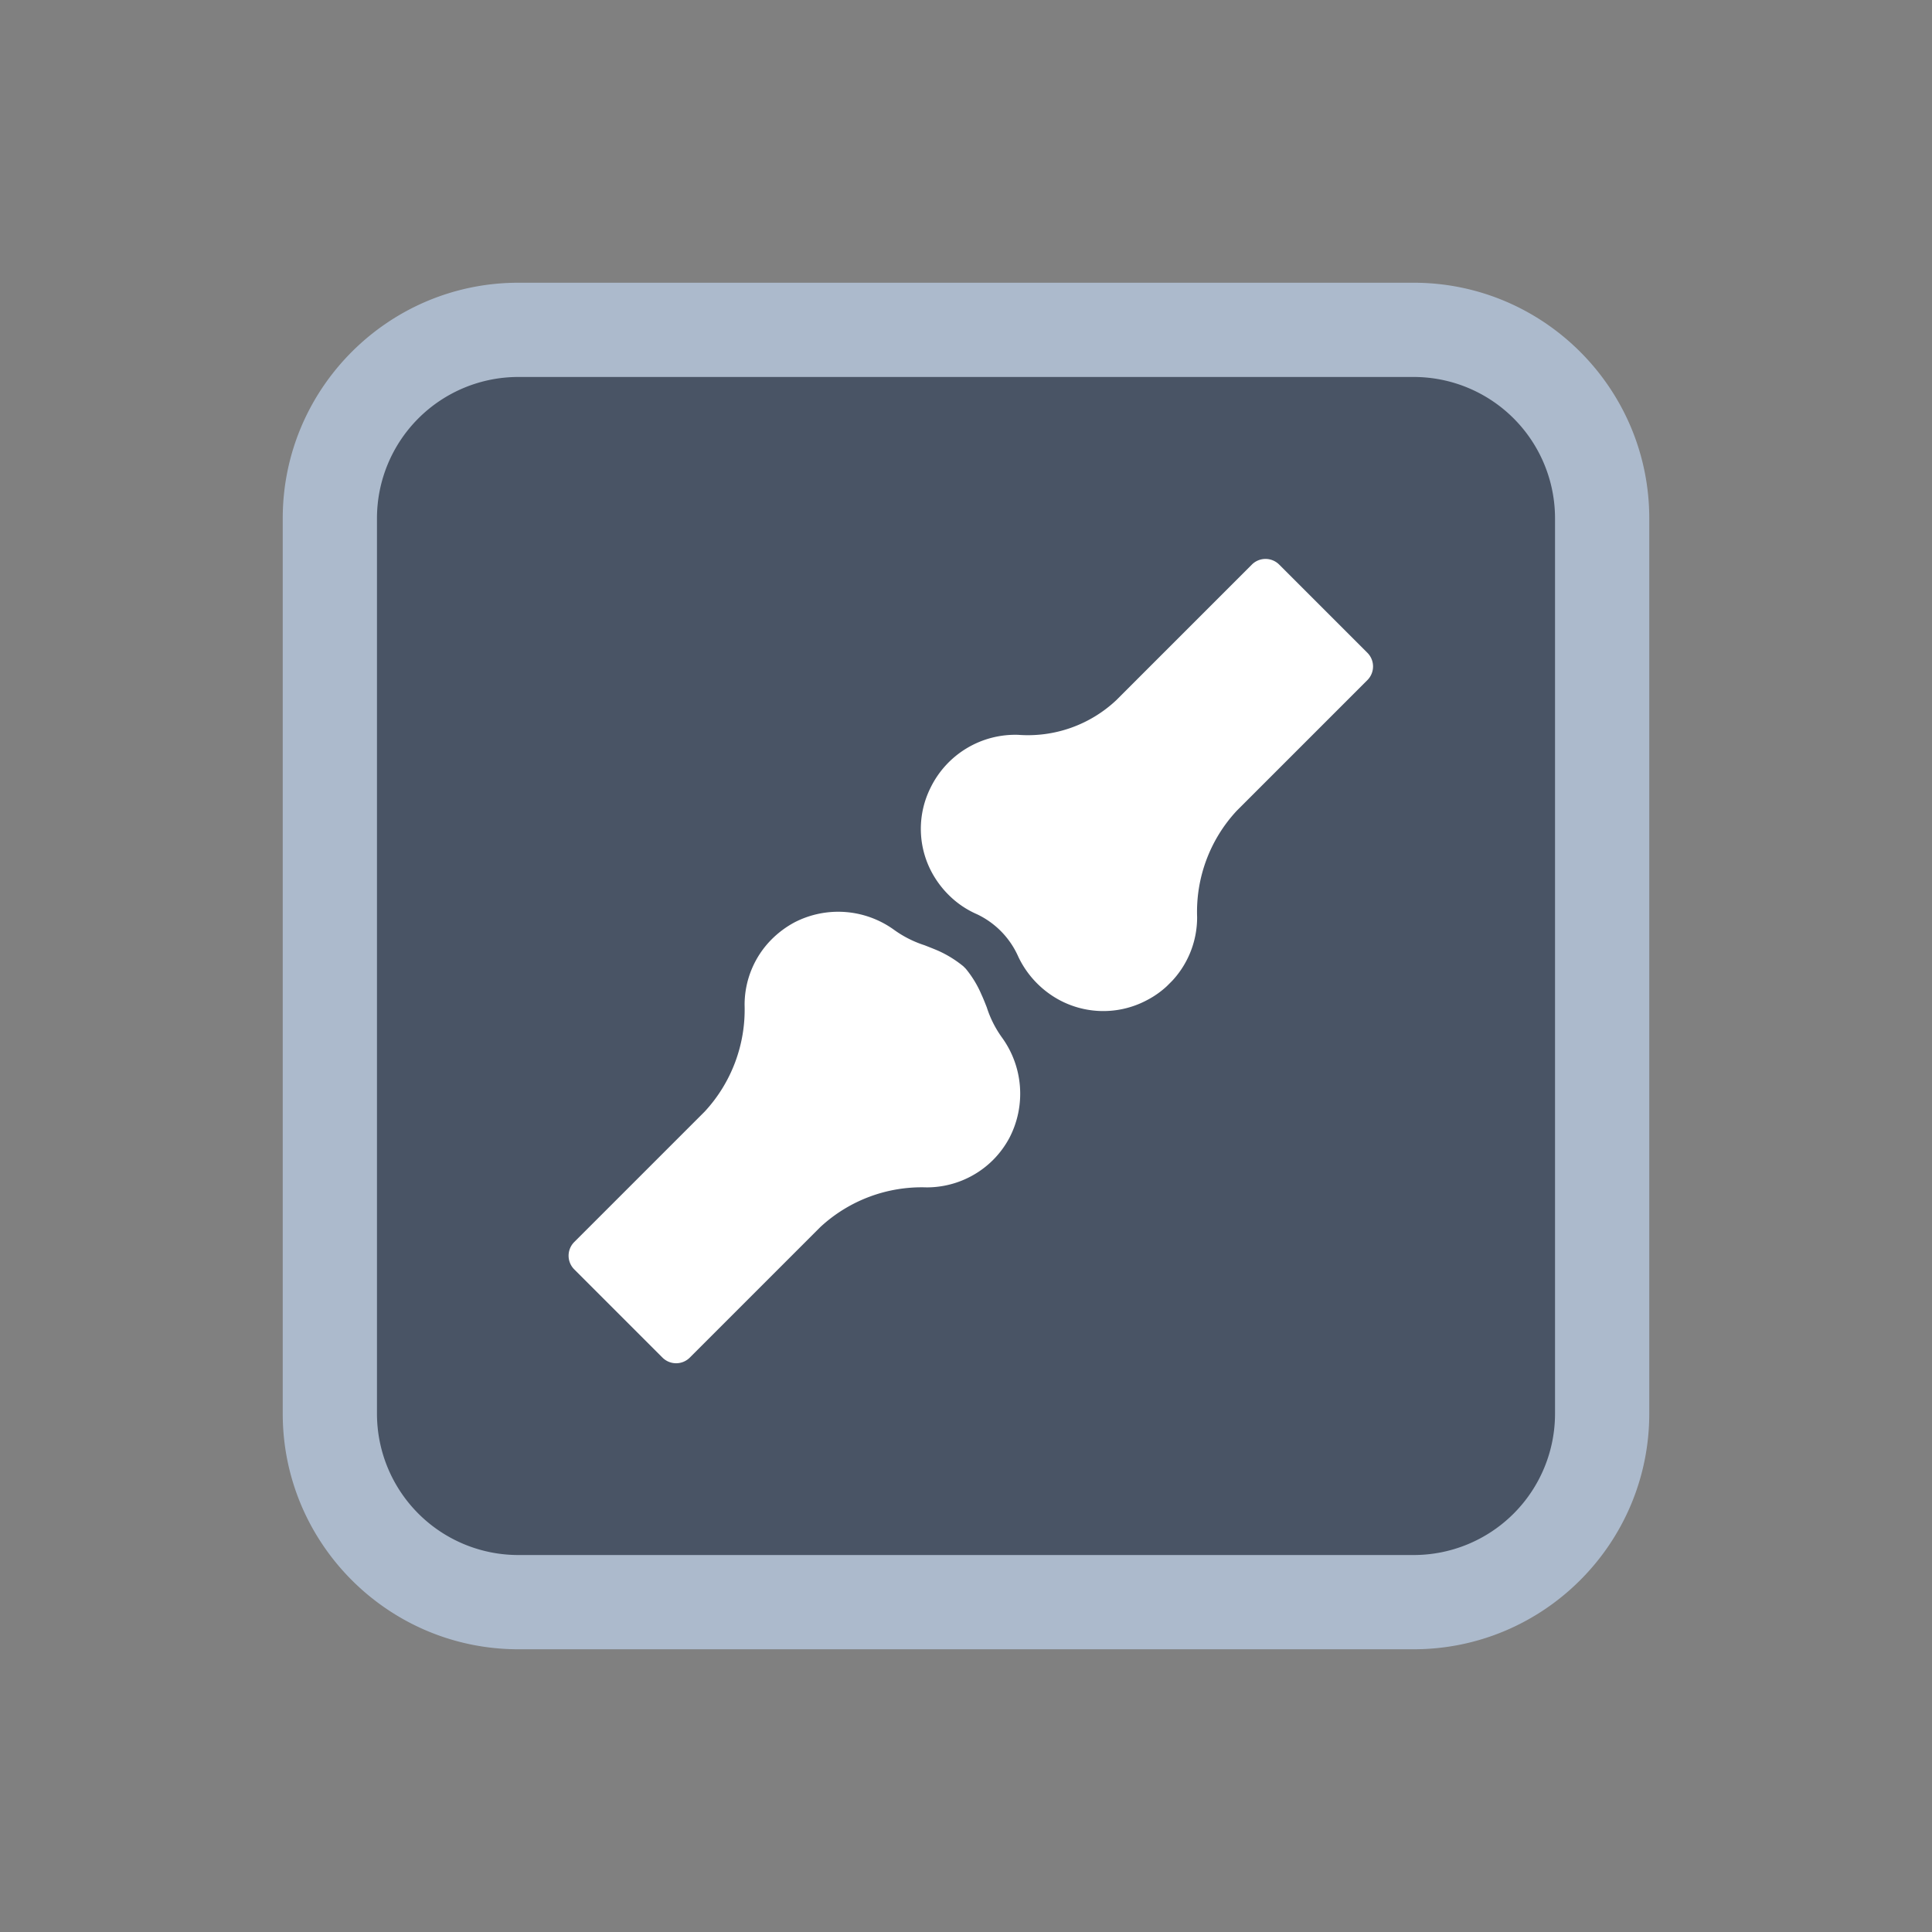 <svg xmlns="http://www.w3.org/2000/svg" width="82" height="82" viewBox="0 0 82 82">
    <rect x="0" y="0" width="82" height="82" fill="#808080" stroke="none"/>
    <defs>
        <clipPath id="gb1mksh5fa">
            <path data-name="사각형 21495" style="fill:#fff" d="M0 0h13.266v42.894H0z"/>
        </clipPath>
    </defs>
    <path data-name="사각형 21486" style="fill:none" d="M0 0h82v82H0z"/>
    <g data-name="패스 42260" style="fill:#495465">
        <path d="M44 52H6c-4.411 0-8-3.589-8-8V6c0-4.411 3.589-8 8-8h38c4.411 0 8 3.589 8 8v38c0 4.411-3.589 8-8 8z" style="stroke:none" transform="translate(16 16)"/>
        <path d="M6 0a6 6 0 0 0-6 6v38a6 6 0 0 0 6 6h38a6 6 0 0 0 6-6V6a6 6 0 0 0-6-6H6m0-4h38C49.514-4 54 .486 54 6v38c0 5.514-4.486 10-10 10H6C.486 54-4 49.514-4 44V6C-4 .486.486-4 6-4z" style="fill:#acbacc;stroke:none" transform="translate(16 16)"/>
    </g>
    <g data-name="그룹 42729">
        <g data-name="그룹 42728" style="clip-path:url(#gb1mksh5fa)" transform="rotate(45 .213 72.708)">
            <path data-name="패스 41241" d="M13.266 318.454a3.982 3.982 0 0 1-1.17 2.813 6.328 6.328 0 0 0-2 4.384v7.835a.82.82 0 0 1-.818.818h-5.3a.82.82 0 0 1-.818-.818v-7.835a6.366 6.366 0 0 0-2-4.392A3.935 3.935 0 0 1 0 318.454a4.127 4.127 0 0 1 .18-1.186 4.047 4.047 0 0 1 3.182-2.748 4.656 4.656 0 0 0 1.407-.458c.188-.082.376-.164.556-.237a4.764 4.764 0 0 1 1.235-.294h.147a4.471 4.471 0 0 1 1.235.3c.18.065.368.147.556.229a4.542 4.542 0 0 0 1.366.45 4.062 4.062 0 0 1 3.222 2.764 3.984 3.984 0 0 1 .18 1.178" transform="translate(0 -291.996)" style="fill:#fff"/>
            <path data-name="패스 41242" d="M2.737 19.621a4.07 4.07 0 0 0 1.317.213 3.891 3.891 0 0 0 1.423-.27A3.6 3.6 0 0 1 8 19.6a4.063 4.063 0 0 0 2.028.18 3.941 3.941 0 0 0 3.132-2.74 3.859 3.859 0 0 0 .18-1.186 3.954 3.954 0 0 0-1.17-2.814 6.294 6.294 0 0 1-2-4.384V.818A.82.82 0 0 0 9.354 0h-5.3a.82.82 0 0 0-.818.818v8.146a5.476 5.476 0 0 1-1.9 3.975 4 4 0 0 0-1.044 4.228 3.9 3.9 0 0 0 2.445 2.454" transform="translate(-.071)" style="fill:#fff"/>
        </g>
    </g>
</svg>
